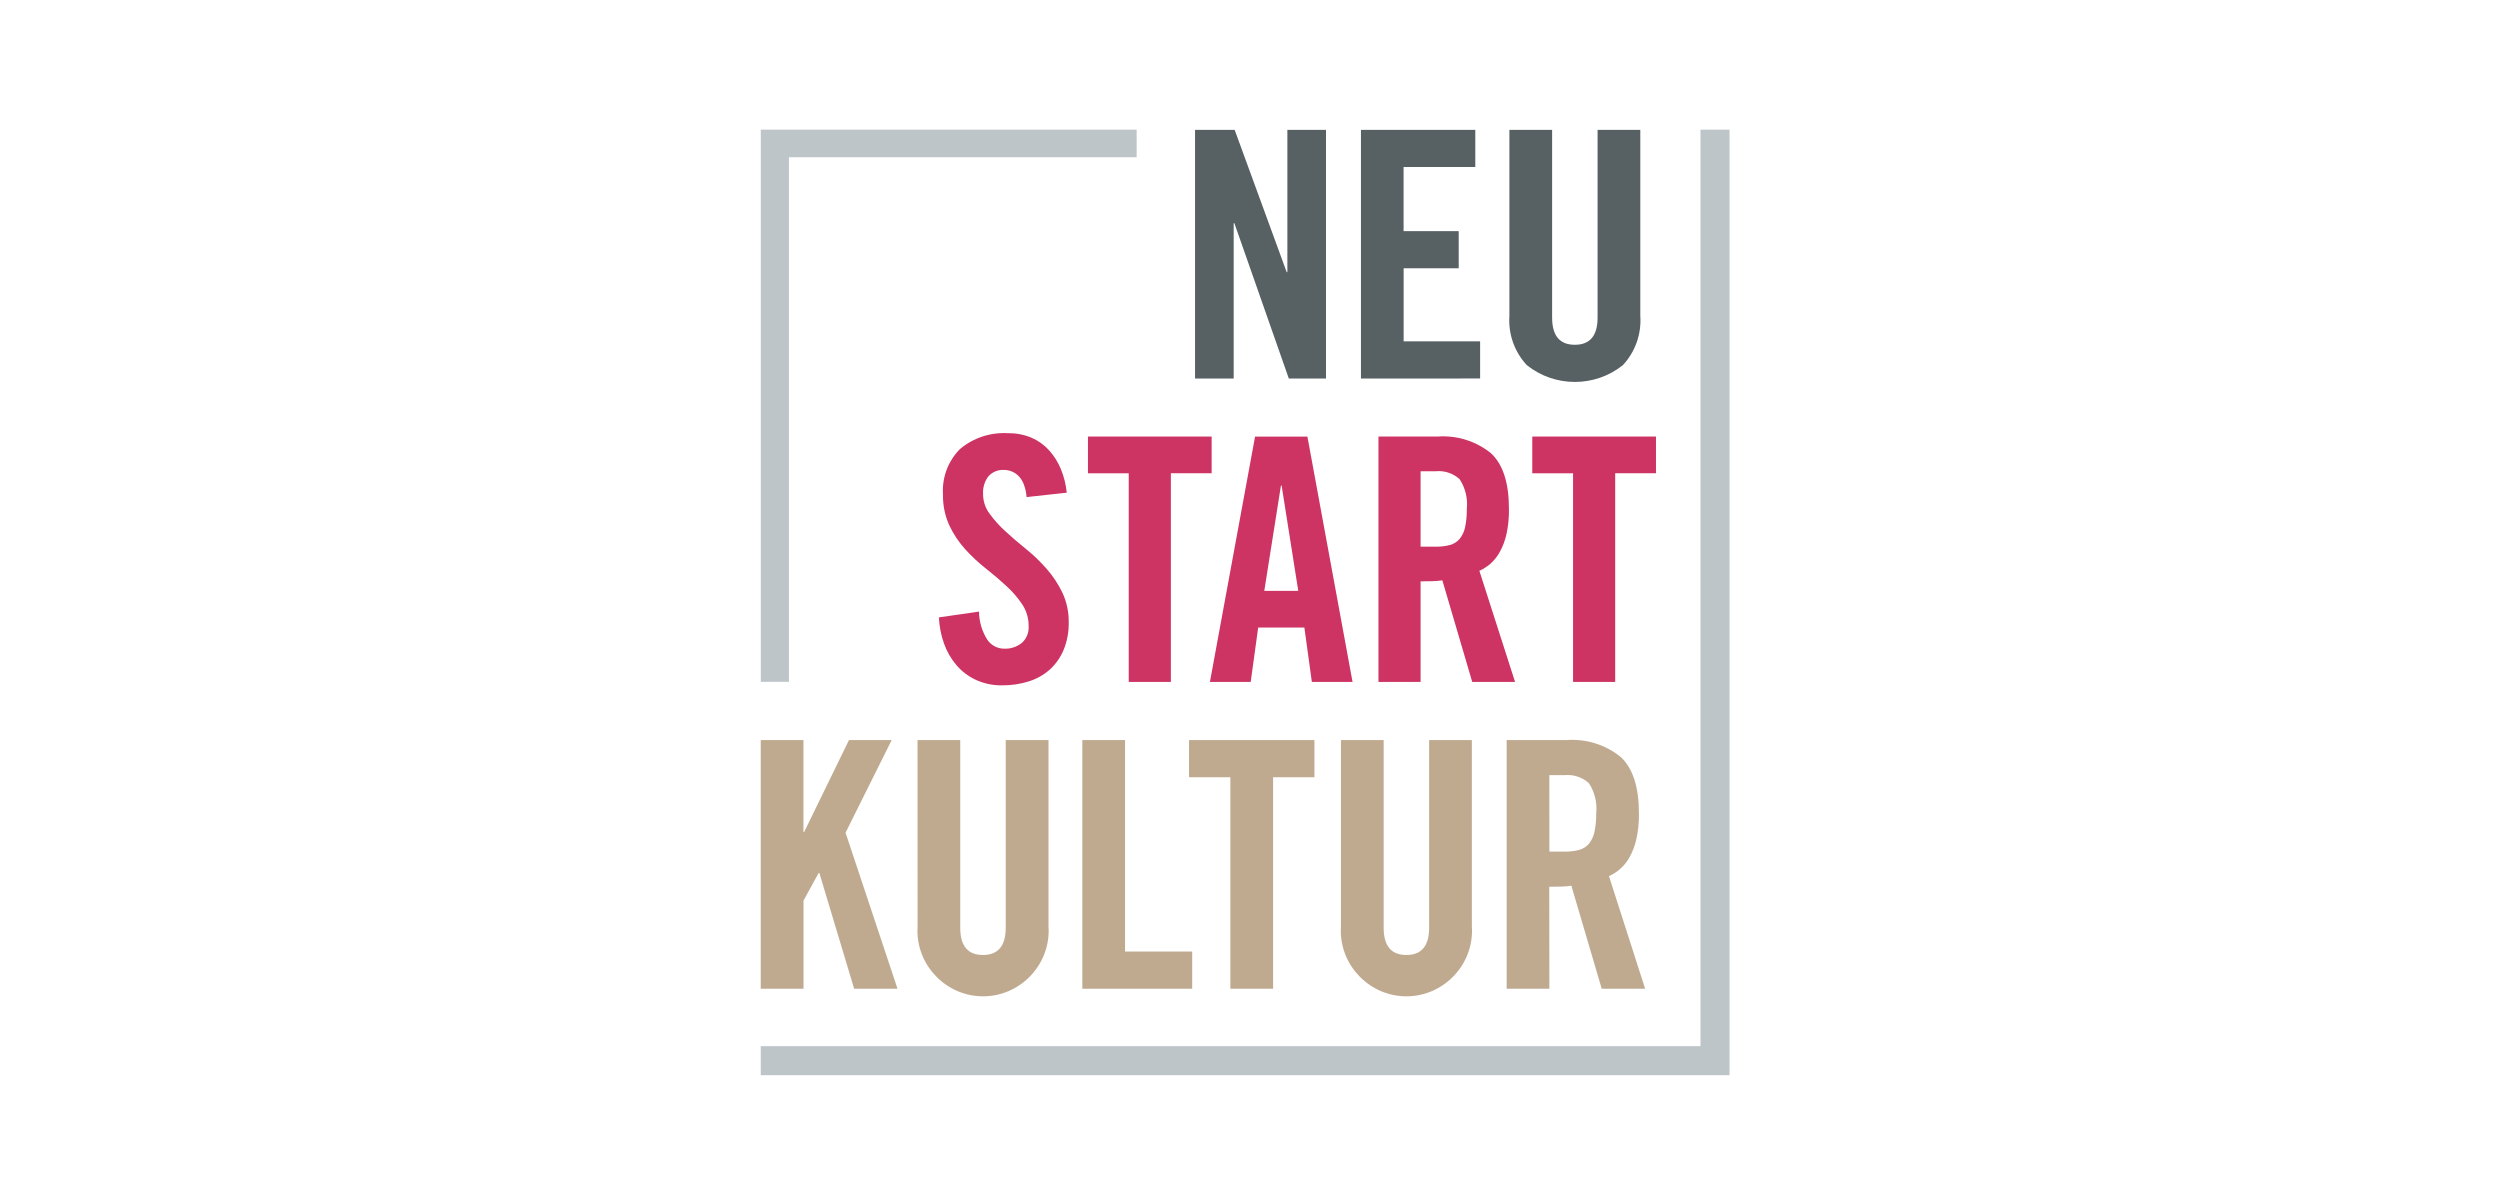 <?xml version="1.0" encoding="UTF-8" standalone="no"?><!DOCTYPE svg PUBLIC "-//W3C//DTD SVG 1.1//EN" "http://www.w3.org/Graphics/SVG/1.1/DTD/svg11.dtd"><svg width="100%" height="100%" viewBox="0 0 211 100" version="1.1" xmlns="http://www.w3.org/2000/svg" xmlns:xlink="http://www.w3.org/1999/xlink" xml:space="preserve" xmlns:serif="http://www.serif.com/" style="fill-rule:evenodd;clip-rule:evenodd;stroke-linejoin:round;stroke-miterlimit:2;"><rect id="logo-kultur" x="0.09" y="0" width="210" height="100" style="fill:none;"/><g><g id="Gruppe_49"><path id="Pfad_5042" d="M64.206,83.448l-0,-20.987l3.605,0l0,7.762l0.058,0l3.784,-7.762l3.605,0l-3.895,7.82l4.386,13.167l-3.66,-0l-2.936,-9.768l-0.059,-0l-1.278,2.325l-0,7.442l-3.61,0.001Z" style="fill:#bfaa90;fill-rule:nonzero;"/><path id="Pfad_5043" d="M77.44,62.461l3.605,0l-0,15.844c-0,1.531 0.639,2.297 1.918,2.296c1.279,-0.001 1.919,-0.766 1.92,-2.296l0,-15.844l3.61,0l-0,15.698c0.009,0.131 0.014,0.262 0.014,0.394c-0,3.037 -2.5,5.537 -5.538,5.537c-3.037,0 -5.537,-2.5 -5.537,-5.537c-0,-0.132 0.005,-0.263 0.014,-0.394l-0.006,-15.698Z" style="fill:#bfaa90;fill-rule:nonzero;"/><path id="Pfad_5044" d="M91.348,83.448l0,-20.987l3.605,0l-0,17.85l5.668,-0l0,3.138l-9.273,-0.001Z" style="fill:#bfaa90;fill-rule:nonzero;"/><path id="Pfad_5045" d="M103.843,65.599l-3.488,0l-0,-3.138l10.582,0l-0,3.138l-3.488,0l-0,17.85l-3.606,-0l0,-17.85Z" style="fill:#bfaa90;fill-rule:nonzero;"/><path id="Pfad_5046" d="M113.176,62.461l3.605,0l0,15.844c0,1.531 0.64,2.297 1.919,2.296c1.279,-0.001 1.918,-0.766 1.918,-2.296l0,-15.844l3.606,0l-0,15.698c0.009,0.131 0.014,0.262 0.014,0.394c-0,3.037 -2.5,5.537 -5.538,5.537c-3.037,0 -5.537,-2.5 -5.537,-5.537c-0,-0.132 0.004,-0.263 0.014,-0.394l-0.001,-15.698Z" style="fill:#bfaa90;fill-rule:nonzero;"/><path id="Pfad_5047" d="M130.768,83.448l-3.606,-0l0,-20.987l5.059,0c1.647,-0.121 3.28,0.388 4.565,1.425c1.027,0.95 1.54,2.539 1.541,4.767c0.013,0.733 -0.061,1.465 -0.219,2.181c-0.119,0.534 -0.315,1.048 -0.581,1.526c-0.389,0.702 -0.997,1.258 -1.731,1.584l3.053,9.506l-3.663,-0l-2.562,-8.695c-0.284,0.044 -0.571,0.069 -0.858,0.073c-0.336,0.01 -0.672,0.015 -1.008,0.015l0.01,8.605Zm-0,-11.571l1.28,0c0.415,0.009 0.83,-0.04 1.232,-0.145c0.323,-0.086 0.612,-0.269 0.829,-0.524c0.233,-0.292 0.392,-0.636 0.465,-1.003c0.106,-0.511 0.155,-1.033 0.145,-1.555c0.095,-0.893 -0.121,-1.792 -0.61,-2.544c-0.559,-0.511 -1.31,-0.759 -2.064,-0.683l-1.28,0l0.003,6.454Z" style="fill:#bfaa90;fill-rule:nonzero;"/></g><g id="Gruppe_50"><path id="Pfad_5048" d="M86.643,41.953c-0.025,-0.378 -0.108,-0.751 -0.245,-1.104c-0.103,-0.263 -0.259,-0.503 -0.459,-0.703c-0.169,-0.163 -0.369,-0.29 -0.589,-0.373c-0.192,-0.072 -0.396,-0.11 -0.601,-0.112c-0.498,-0.031 -0.983,0.164 -1.32,0.531c-0.33,0.43 -0.493,0.965 -0.458,1.505c-0.002,0.588 0.184,1.16 0.531,1.634c0.393,0.542 0.84,1.042 1.334,1.492c0.536,0.498 1.119,0.999 1.751,1.505c0.63,0.509 1.216,1.071 1.749,1.681c0.534,0.609 0.982,1.288 1.334,2.018c0.363,0.785 0.545,1.643 0.53,2.509c0.015,0.78 -0.127,1.556 -0.416,2.281c-0.257,0.631 -0.648,1.198 -1.147,1.663c-0.512,0.464 -1.119,0.811 -1.778,1.019c-0.737,0.235 -1.506,0.351 -2.28,0.344c-0.761,0.013 -1.515,-0.144 -2.208,-0.459c-0.632,-0.293 -1.195,-0.718 -1.649,-1.247c-0.457,-0.539 -0.812,-1.156 -1.047,-1.822c-0.253,-0.711 -0.398,-1.455 -0.43,-2.208l3.384,-0.487c0.008,0.833 0.246,1.648 0.688,2.354c0.318,0.481 0.858,0.773 1.435,0.774c0.54,0.025 1.07,-0.149 1.492,-0.487c0.396,-0.356 0.607,-0.874 0.573,-1.406c0.011,-0.651 -0.174,-1.29 -0.531,-1.835c-0.381,-0.568 -0.829,-1.088 -1.333,-1.549c-0.536,-0.498 -1.119,-0.995 -1.75,-1.492c-0.628,-0.495 -1.213,-1.042 -1.749,-1.635c-0.541,-0.6 -0.99,-1.276 -1.334,-2.007c-0.37,-0.82 -0.551,-1.712 -0.531,-2.61c-0.093,-1.423 0.43,-2.819 1.434,-3.83c1.135,-0.952 2.595,-1.429 4.073,-1.334c0.669,-0.01 1.333,0.117 1.95,0.374c0.561,0.239 1.065,0.596 1.477,1.046c0.425,0.469 0.766,1.007 1.009,1.592c0.265,0.64 0.434,1.317 0.502,2.007l-3.391,0.371Z" style="fill:#cd3363;fill-rule:nonzero;"/><path id="Pfad_5049" d="M95.265,39.946l-3.441,-0l-0,-3.101l10.439,-0l0,3.097l-3.442,0l0,17.613l-3.556,-0l0,-17.609Z" style="fill:#cd3363;fill-rule:nonzero;"/><path id="Pfad_5050" d="M105.559,57.555l-3.441,-0l3.81,-20.707l4.417,0l3.81,20.707l-3.434,-0l-0.631,-4.589l-3.9,0l-0.631,4.589Zm1.147,-7.686l2.868,-0l-1.405,-8.891l-0.057,-0l-1.406,8.891Z" style="fill:#cd3363;fill-rule:nonzero;"/><path id="Pfad_5051" d="M132.766,39.946l-3.442,-0l0,-3.101l10.44,-0l-0,3.097l-3.442,0l0,17.613l-3.556,-0l-0,-17.609Z" style="fill:#cd3363;fill-rule:nonzero;"/><path id="Pfad_5052" d="M119.898,57.555l-3.556,-0l-0,-20.71l4.99,-0c1.625,-0.12 3.235,0.383 4.503,1.405c1.014,0.937 1.521,2.506 1.52,4.707c0.013,0.723 -0.06,1.445 -0.215,2.151c-0.118,0.526 -0.311,1.033 -0.574,1.505c-0.208,0.374 -0.48,0.709 -0.803,0.99c-0.273,0.233 -0.577,0.426 -0.904,0.573l3.012,9.379l-3.614,-0l-2.523,-8.575c-0.281,0.042 -0.563,0.066 -0.847,0.072c-0.334,0.009 -0.664,0.014 -0.989,0.014l-0,8.489Zm-0,-11.415l1.262,-0c0.411,0.008 0.821,-0.04 1.219,-0.143c0.319,-0.086 0.604,-0.266 0.817,-0.517c0.23,-0.289 0.387,-0.628 0.46,-0.99c0.104,-0.504 0.152,-1.019 0.143,-1.534c0.093,-0.881 -0.12,-1.767 -0.603,-2.509c-0.552,-0.504 -1.293,-0.749 -2.036,-0.673l-1.262,0l-0,6.366Z" style="fill:#cd3363;fill-rule:nonzero;"/></g><g id="Gruppe_51"><path id="Pfad_5053" d="M100.862,31.949l0,-20.99l3.343,0l4.39,12.007l0.059,-0l-0,-12.007l3.26,0l-0,20.99l-3.138,0l-4.595,-13.111l-0.058,-0l-0,13.112l-3.261,-0.001Z" style="fill:#576164;fill-rule:nonzero;"/><path id="Pfad_5054" d="M114.864,31.949l-0,-20.99l9.651,0l0,3.138l-6.052,0l0,5.408l4.652,-0l0,3.138l-4.647,-0l-0,6.164l6.454,-0l0,3.138l-10.058,0.004Z" style="fill:#576164;fill-rule:nonzero;"/><path id="Pfad_5055" d="M127.393,10.959l3.606,0l-0,15.844c-0,1.532 0.639,2.297 1.918,2.296c1.279,-0 1.919,-0.766 1.919,-2.296l-0,-15.844l3.605,0l0,15.699c0.108,1.529 -0.424,3.036 -1.468,4.158c-2.362,1.893 -5.75,1.893 -8.112,0c-1.043,-1.122 -1.575,-2.629 -1.468,-4.158l0,-15.699Z" style="fill:#576164;fill-rule:nonzero;"/></g><path id="Pfad_5056" d="M66.589,57.547l-2.379,-0l0,-46.606l31.724,0l0,2.33l-29.345,0l0,44.276Z" style="fill:#bec5c9;fill-rule:nonzero;"/><path id="Pfad_5057" d="M145.974,90.747l-81.768,0l-0,-2.453l79.314,-0l0,-77.353l2.454,0l-0,79.806Z" style="fill:#bec5c9;fill-rule:nonzero;"/></g></svg>